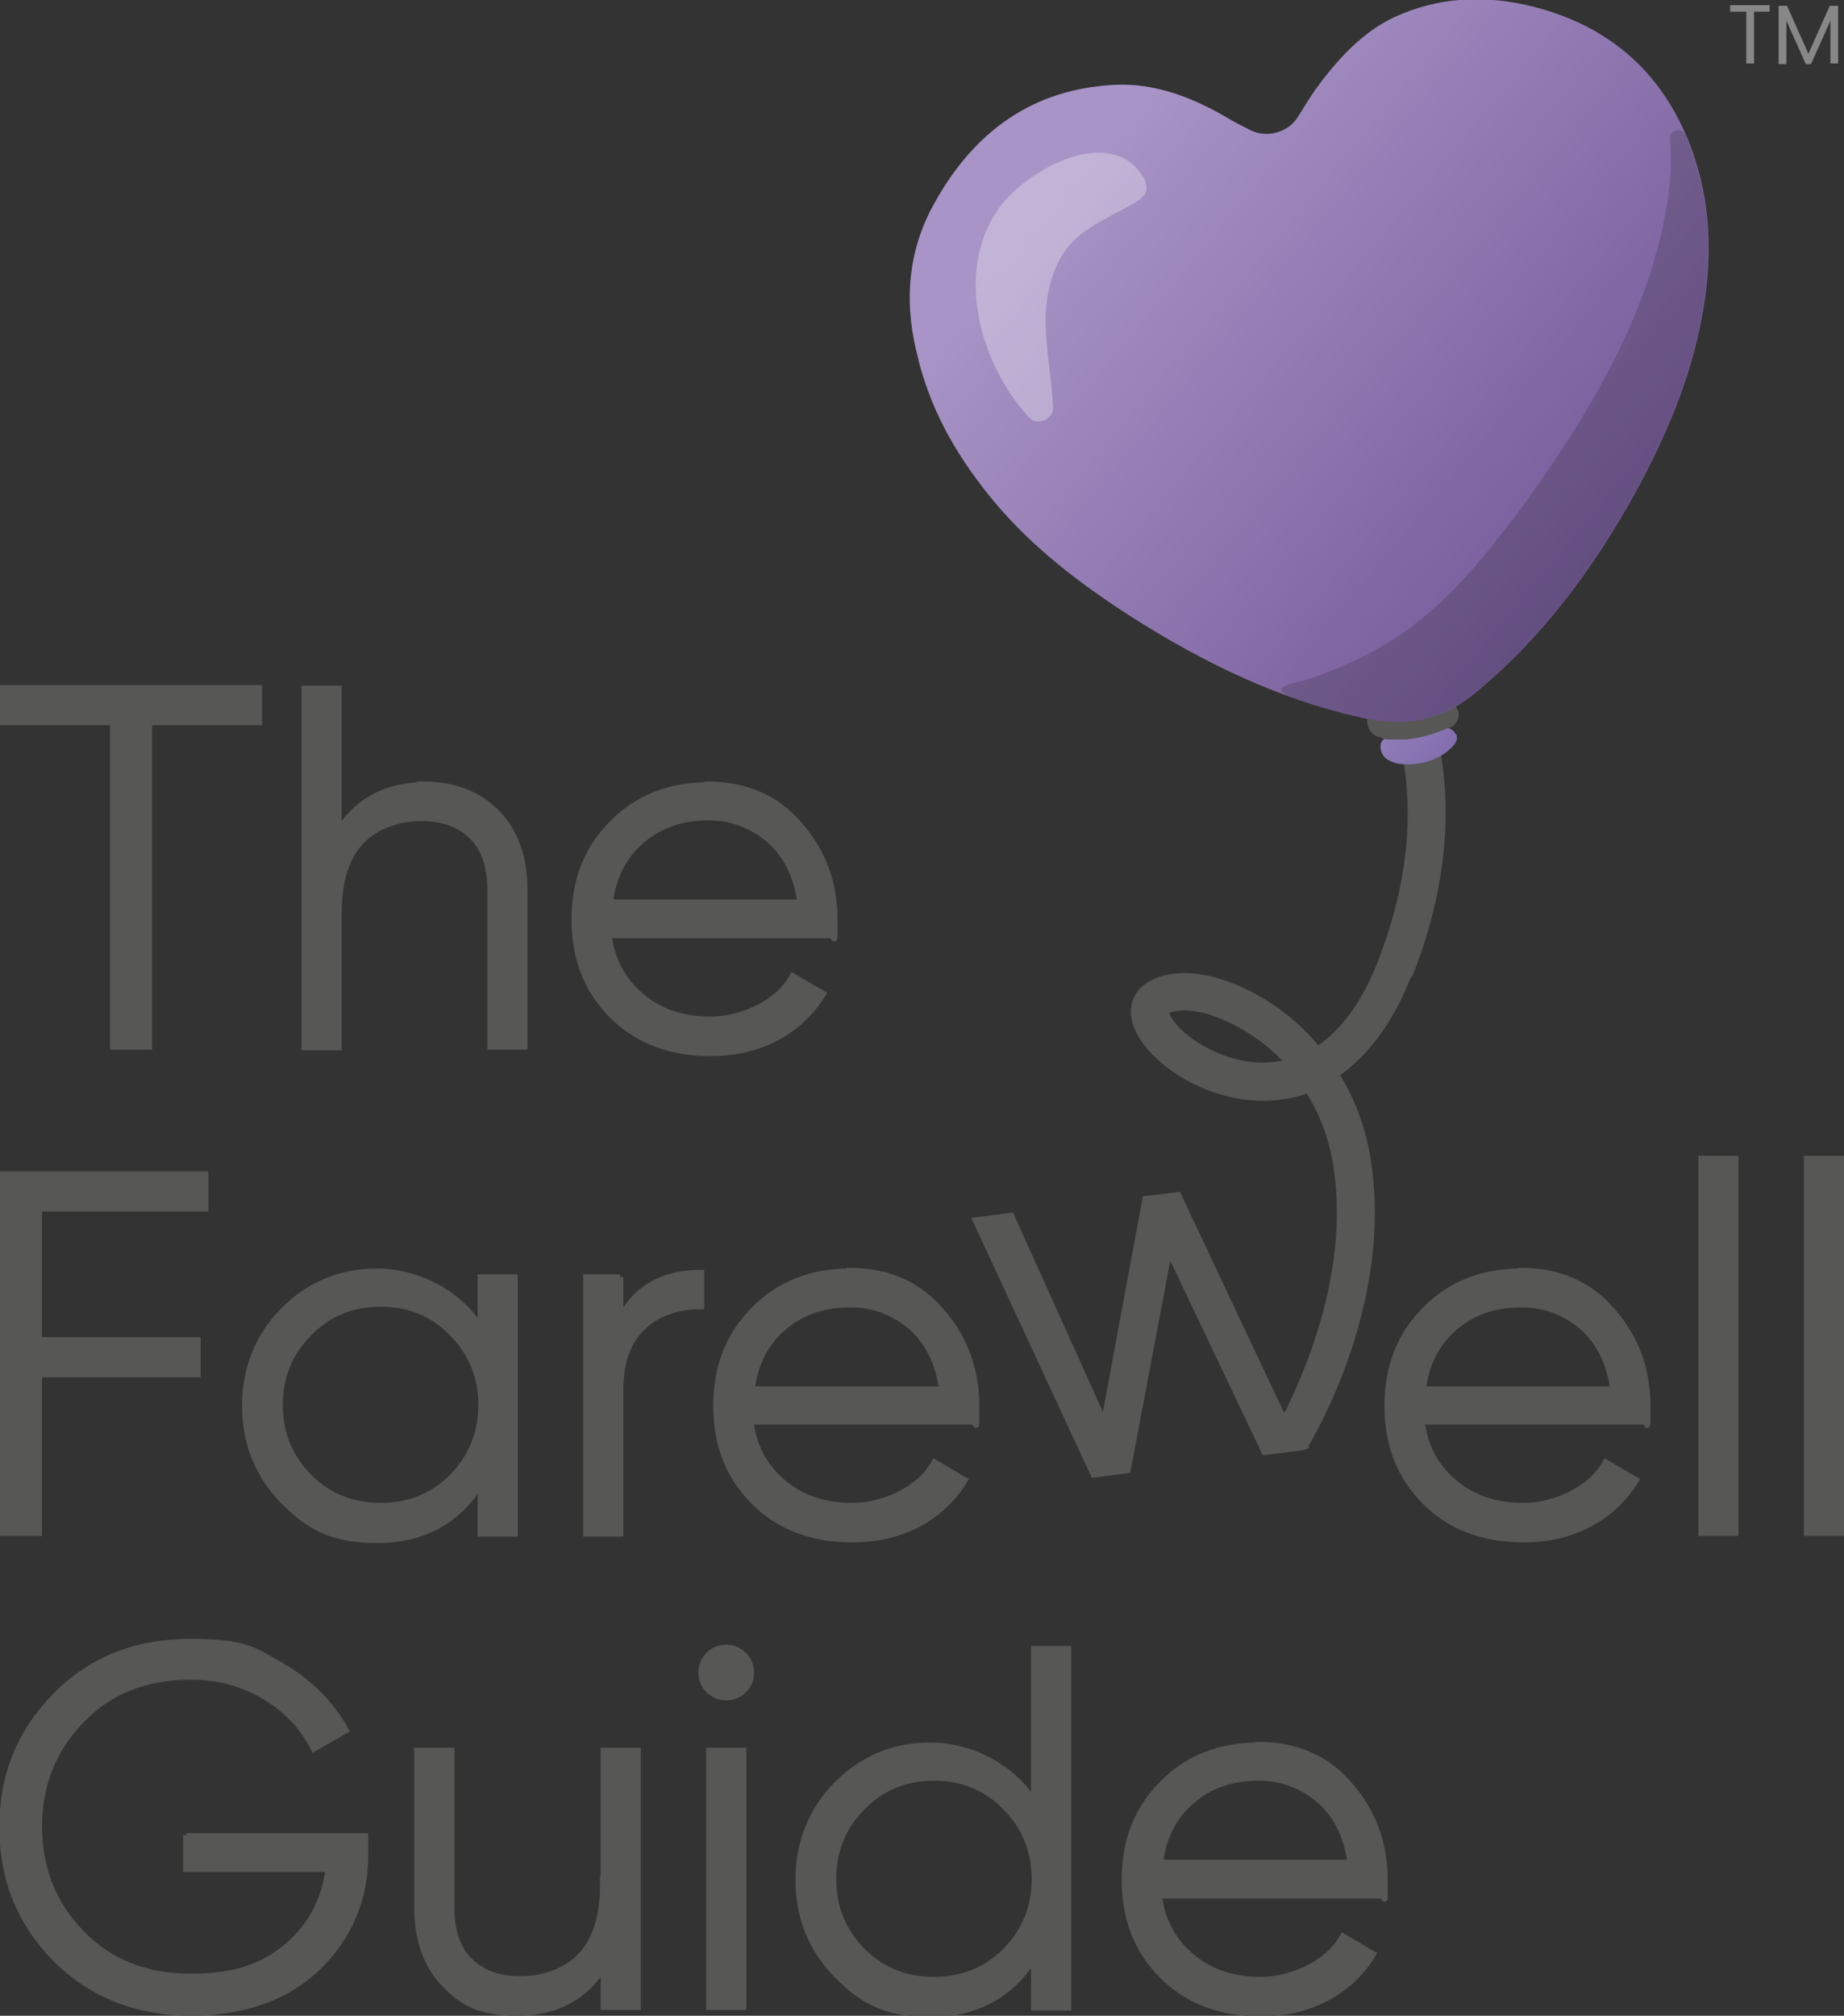 <?xml version="1.0" encoding="UTF-8"?>
<svg xmlns="http://www.w3.org/2000/svg" version="1.1" xmlns:xlink="http://www.w3.org/1999/xlink" viewBox="0 0 284.9 311.3">
  <rect x="0" y="0" width="284.9" height="311.3" fill="#333333" stroke="none"/>
  <defs>
    <style>
      .cls-1 {
        fill: url(#linear-gradient);
      }

      .cls-1, .cls-2, .cls-3, .cls-4, .cls-5, .cls-6 {
        stroke-width: 0px;
      }

      .cls-7 {
        mix-blend-mode: multiply;
        opacity: .2;
      }

      .cls-8 {
        isolation: isolate;
      }

      .cls-2, .cls-9 {
        fill: #575756;
      }

      .cls-3 {
        fill: #1d1e1c;
      }

      .cls-4 {
        fill: url(#linear-gradient-2);
      }

      .cls-9 {
        stroke: #575756;
        stroke-miterlimit: 10;
      }

      .cls-5 {
        fill: #fff;
        mix-blend-mode: overlay;
        opacity: .3;
      }

      .cls-6 {
        fill: #878787;
      }
    </style>
    <linearGradient id="linear-gradient" x1="-386.8" y1="569.9" x2="-409.7" y2="594.3" gradientTransform="translate(-228.7 -435.6) rotate(175.3) scale(1 -1)" gradientUnits="userSpaceOnUse">
      <stop offset="0" stop-color="#a894c6"/>
      <stop offset="1" stop-color="#7763a7"/>
    </linearGradient>
    <linearGradient id="linear-gradient-2" x1="446.2" y1="496.3" x2="361" y2="571.7" gradientTransform="translate(603.8 -490.7) rotate(178.3) scale(1 -1)" gradientUnits="userSpaceOnUse">
      <stop offset="0" stop-color="#a894c6"/>
      <stop offset="1" stop-color="#6f5394"/>
    </linearGradient>
  </defs>
  <g class="cls-8">
    <g id="Layer_1" data-name="Layer 1">
      <g>
        <g>
          <path class="cls-9" d="M.5,106.3h39.5v5.2h-17v50.1h-5.5v-50.1H.5v-5.2Z"/>
          <path class="cls-9" d="M65.5,121.2c4.7,0,8.5,1.5,11.3,4.4,2.8,2.9,4.2,6.9,4.2,11.8v24.2h-5.2v-24.2c0-3.5-.9-6.3-2.8-8.2s-4.5-2.9-7.9-2.9-7.1,1.2-9.4,3.7c-2.3,2.5-3.4,6.1-3.4,11v20.7h-5.2v-55.3h5.2v22c2.9-4.7,7.4-7.1,13.3-7.1Z"/>
          <path class="cls-9" d="M109.4,121.2c5.9,0,10.6,2.1,14.1,6.2,3.6,4.1,5.4,9,5.4,14.6s0,1.1-.2,2.4h-34.7c.5,3.9,2.2,7.1,5.1,9.5,2.8,2.4,6.4,3.6,10.7,3.6s10.2-2.2,12.7-6.7l4.6,2.7c-1.7,2.8-4.1,5.1-7.1,6.7-3,1.6-6.4,2.4-10.2,2.4-6.2,0-11.3-1.9-15.2-5.8-3.9-3.9-5.8-8.8-5.8-14.8s1.9-10.9,5.8-14.8c3.8-3.9,8.8-5.9,14.8-5.9ZM109.4,126.2c-4.1,0-7.5,1.2-10.3,3.6-2.8,2.4-4.4,5.6-4.9,9.6h29.5c-.6-4.2-2.2-7.4-4.8-9.7-2.7-2.3-5.9-3.5-9.4-3.5Z"/>
        </g>
        <g>
          <path class="cls-9" d="M28.8,283.6h27.6v2.8c0,6.8-2.4,12.6-7.3,17.4-4.9,4.7-11.5,7-19.7,7s-15.3-2.8-20.8-8.3c-5.5-5.6-8.2-12.3-8.2-20.3s2.7-14.7,8.2-20.3c5.4-5.5,12.3-8.3,20.8-8.3s9.7,1.2,14.1,3.7c4.3,2.5,7.6,5.8,9.9,9.9l-4.9,2.8c-1.7-3.4-4.3-6.1-7.7-8.1-3.4-2-7.2-3-11.3-3-6.9,0-12.6,2.2-16.9,6.7-4.4,4.5-6.6,10-6.6,16.5s2.2,12,6.6,16.5c4.3,4.5,10,6.7,16.9,6.7s11.2-1.6,14.9-4.7c3.7-3.2,5.8-7.2,6.4-12h-22v-5.2Z"/>
          <path class="cls-9" d="M93.3,291.1v-20.7h5.2v39.5h-5.2v-6.2c-2.9,4.7-7.4,7.1-13.3,7.1s-8.5-1.5-11.3-4.4c-2.8-2.9-4.2-6.9-4.2-11.8v-24.2h5.2v24.2c0,3.5.9,6.3,2.8,8.2,1.9,1.9,4.5,2.9,7.9,2.9s7.1-1.2,9.4-3.7c2.3-2.5,3.4-6.1,3.4-11Z"/>
          <path class="cls-9" d="M116,258.3c0,1.1-.4,2-1.1,2.7-.7.7-1.6,1.1-2.7,1.1s-1.9-.4-2.7-1.1c-.7-.7-1.1-1.6-1.1-2.7s.4-1.9,1.1-2.7c.7-.7,1.6-1.1,2.7-1.1s1.9.4,2.7,1.1c.7.7,1.1,1.6,1.1,2.7ZM114.8,309.9h-5.2v-39.5h5.2v39.5Z"/>
          <path class="cls-9" d="M159.8,278.2v-23.5h5.2v55.3h-5.2v-7.7c-3.6,5.8-9,8.7-16,8.7s-10.5-2-14.5-6c-3.9-4-5.9-8.9-5.9-14.7s2-10.7,5.9-14.7c4-4,8.8-6,14.5-6s12.3,2.9,16,8.7ZM133.2,301.3c3,3,6.7,4.5,11.1,4.5s8.1-1.5,11.1-4.5c3-3.1,4.5-6.8,4.5-11.1s-1.5-8.1-4.5-11.1c-3-3.1-6.7-4.6-11.1-4.6s-8.1,1.5-11.1,4.6c-3,3-4.5,6.7-4.5,11.1s1.5,8,4.5,11.1Z"/>
          <path class="cls-9" d="M194.4,269.5c5.9,0,10.6,2.1,14.1,6.2,3.6,4.1,5.4,9,5.4,14.6s0,1.1-.2,2.4h-34.7c.5,3.9,2.2,7.1,5.1,9.5,2.8,2.4,6.4,3.6,10.7,3.6s10.2-2.2,12.7-6.7l4.6,2.7c-1.7,2.8-4.1,5.1-7.1,6.7-3,1.6-6.4,2.4-10.2,2.4-6.2,0-11.3-1.9-15.2-5.8-3.9-3.9-5.8-8.8-5.8-14.8s1.9-10.9,5.8-14.8c3.8-3.9,8.8-5.9,14.8-5.9ZM194.4,274.5c-4.1,0-7.5,1.2-10.3,3.6-2.8,2.4-4.4,5.6-4.9,9.6h29.5c-.6-4.2-2.2-7.4-4.8-9.7-2.7-2.3-5.9-3.5-9.4-3.5Z"/>
        </g>
        <g>
          <path class="cls-9" d="M31.7,181.4v5.2H6v20.4h24.5v5.2H6v24.5H.5v-55.3h31.2Z"/>
          <path class="cls-9" d="M74.3,205v-7.7h5.2v39.5h-5.2v-7.7c-3.6,5.8-9,8.7-16,8.7s-10.5-2-14.5-6c-3.9-4-5.9-8.9-5.9-14.7s2-10.7,5.9-14.7c4-4,8.8-6,14.5-6s12.3,2.9,16,8.7ZM47.7,228.1c3,3,6.7,4.5,11.1,4.5s8.1-1.5,11.1-4.5c3-3.1,4.5-6.8,4.5-11.1s-1.5-8.1-4.5-11.1c-3-3.1-6.7-4.6-11.1-4.6s-8.1,1.5-11.1,4.6c-3,3-4.5,6.7-4.5,11.1s1.5,8,4.5,11.1Z"/>
          <path class="cls-9" d="M95.8,197.2v6.6c2.4-4.8,6.6-7.2,12.5-7.2v5.1c-3.8,0-6.8,1.1-9.1,3.3-2.3,2.2-3.4,5.5-3.4,9.8v22h-5.2v-39.5h5.2Z"/>
          <path class="cls-9" d="M131.3,196.3c5.9,0,10.6,2.1,14.1,6.2,3.6,4.1,5.4,9,5.4,14.6s0,1.1-.2,2.4h-34.7c.5,3.9,2.2,7.1,5.1,9.5,2.8,2.4,6.4,3.6,10.7,3.6s10.2-2.2,12.7-6.7l4.6,2.7c-1.7,2.8-4.1,5.1-7.1,6.7-3,1.6-6.4,2.4-10.2,2.4-6.2,0-11.3-1.9-15.2-5.8-3.9-3.9-5.8-8.8-5.8-14.8s1.9-10.9,5.8-14.8c3.8-3.9,8.8-5.9,14.8-5.9ZM131.3,201.4c-4.1,0-7.5,1.2-10.3,3.6-2.8,2.4-4.4,5.6-4.9,9.6h29.5c-.6-4.2-2.2-7.4-4.8-9.7-2.7-2.3-5.9-3.5-9.4-3.5Z"/>
          <path class="cls-9" d="M235,196.3c5.9,0,10.6,2.1,14.1,6.2,3.6,4.1,5.4,9,5.4,14.6s0,1.1-.2,2.4h-34.7c.5,3.9,2.2,7.1,5.1,9.5,2.8,2.4,6.4,3.6,10.7,3.6s10.2-2.2,12.7-6.7l4.6,2.7c-1.7,2.8-4.1,5.1-7.1,6.7-3,1.6-6.4,2.4-10.2,2.4-6.2,0-11.3-1.9-15.2-5.8-3.9-3.9-5.8-8.8-5.8-14.8s1.9-10.9,5.8-14.8c3.8-3.9,8.8-5.9,14.8-5.9ZM235,201.4c-4.1,0-7.5,1.2-10.3,3.6-2.8,2.4-4.4,5.6-4.9,9.6h29.5c-.6-4.2-2.2-7.4-4.8-9.7-2.7-2.3-5.9-3.5-9.4-3.5Z"/>
          <path class="cls-9" d="M268.1,236.7h-5.2v-57.7h5.2v57.7Z"/>
          <path class="cls-9" d="M284.4,236.7h-5.2v-57.7h5.2v57.7Z"/>
          <path class="cls-9" d="M218.1,149.7c13.4-35.2-5.7-55.4-6.5-56.2l-.3-.4-3.5,3.4.3.4c.7.8,17.7,19,5.5,51.1-2.5,6.7-5.9,11.4-10,14.1-5.1-6.2-10.9-8.9-13.9-10-5.4-2-10.3-1.7-13,.7-1.5,1.4-1.9,3.5-1,5.7,2,5.2,10.5,11,19.4,11h0c2.5,0,4.8-.4,7-1.2,2.4,3.7,3.9,7.9,4.5,12.4,2.3,16.2-4.8,32.1-8.1,38.5l-.7-1.1-15.8-33.5-5,.6-6.4,34.5-14.4-31.9-5.4.7,18.2,39.2,5.2-.7,6.4-33.9,14.8,31.1,5.7-.7h0c0,0,.6-.2.6-.2v-.2c3.1-5.2,12.5-23.7,9.7-43.2-.7-5.1-2.4-9.8-5-14,4.8-3.3,8.8-8.8,11.6-16.4ZM195.1,164.6h0c-7.1,0-13.7-4.8-14.9-7.9,0-.2-.1-.4-.1-.5.4-.3,1-.5,1.8-.6,1.7-.2,3.9.1,6.2,1,4,1.5,7.9,4.1,11,7.5-1.3.3-2.6.5-3.9.5Z"/>
          <path class="cls-1" d="M225,113.4c.4.9-.4,1.8-1.1,2.4-2,1.7-4.6,2.4-7.2,2.2-.9,0-2-.4-2.6-.9-.7-.6-1.1-1.8-.6-2.6.4-.7,1.3-.9,1.8-1.7.7-1.1.2-2.6.4-3.9.2-.9.9-1.7,1.8-1.8s2,0,2.6.7c.9,1.1.9,3,2.2,3.9.9.7,2.2.7,2.6,1.7Z"/>
          <path class="cls-2" d="M225.2,109.7c-.3-1.1-1.6-1.9-2.9-1.6-.7.2-1.5.4-2.1.6-1.5.3-3,.7-4.3.7,0,0-.2,0-.2,0-.4-.1-.6-.1-.9-.2-.1,0-.2-.1-.4-.2-1.2-.4-2.5.2-3,1.5h0c-.5,1.3.2,2.8,1.5,3.3h.3c.4.3.8.4,1.4.4h2.7c1.9-.2,3.9-.7,6.3-1.7.6-.1,1.2-.5,1.5-1.1.3-.5.3-1.1.2-1.8Z"/>
          <path class="cls-4" d="M141.9,55.5c-2.2-8-1.9-16.3,2.4-24,6.1-11.1,15.2-17.8,28-18.4,6.2-.3,12.1,2,17.5,5.2,1,.6,2,1.1,3,1.6,0,0,0,0,0,0,2.7,1.6,6.2.6,7.7-1.8,1-1.6,2-3.3,3.2-4.9,3.5-4.7,7.6-9,13-11.1,6.9-2.8,14-2.8,21.2-.8,10.4,2.9,18.2,9.3,22.6,19.6,3.7,8.6,4.2,17.6,2.7,26.6-1.7,10.4-5.7,19.7-10.6,28.7-6.6,11.9-14.5,22.5-24.9,31-5.1,4.1-10.1,4.9-16.2,3.9-13.3-2.8-25.4-8.6-37.1-16.1-7.6-4.9-14.8-10.4-20.7-17.4-5.4-6.5-9.6-13.4-11.8-22Z"/>
          <path class="cls-5" d="M176.4,30.6c-4.9,3.3-10.3,4.4-13,10.1-3.5,7.5-1,14.7-.7,22.3,0,1.8-2.4,2.8-3.7,1.5-7.6-8.3-11.6-22.5-4.7-32.3,4.2-6,17.9-13.6,22.7-4.2,0,0,0,.1,0,.2.3.9.1,1.9-.7,2.3h0Z"/>
          <g class="cls-7">
            <path class="cls-3" d="M233.7,80.3c11.3-15.3,22.4-33.1,24.3-52.3.2-2.1.2-4.3,0-6.6,0-1.4,1.9-1.8,2.4-.5,0,0,0,0,0,0,3.7,8.6,4.2,17.6,2.7,26.6-1.7,10.4-5.7,19.7-10.6,28.7-6.6,11.9-14.5,22.5-24.9,31-5.1,4.1-10.1,4.9-16.2,3.9-4-.8-7.8-2-11.5-3.3s-1.1-2,0-2.3c5-1.3,9.8-3.5,13.8-5.8,8.1-4.7,14.3-11.9,19.9-19.4Z"/>
          </g>
        </g>
      </g>
      <g>
        <path class="cls-6" d="M273.4.8v1h-2.4v8h-1.2V1.8h-2.5v-1h6.1Z"/>
        <path class="cls-6" d="M284,.9v8.9h-1.2V3.2l-3,6.7h-.8l-3-6.7v6.7h-1.2V.9h1.3l3.3,7.4,3.3-7.4h1.3Z"/>
      </g>
    </g>
  </g>
</svg>
